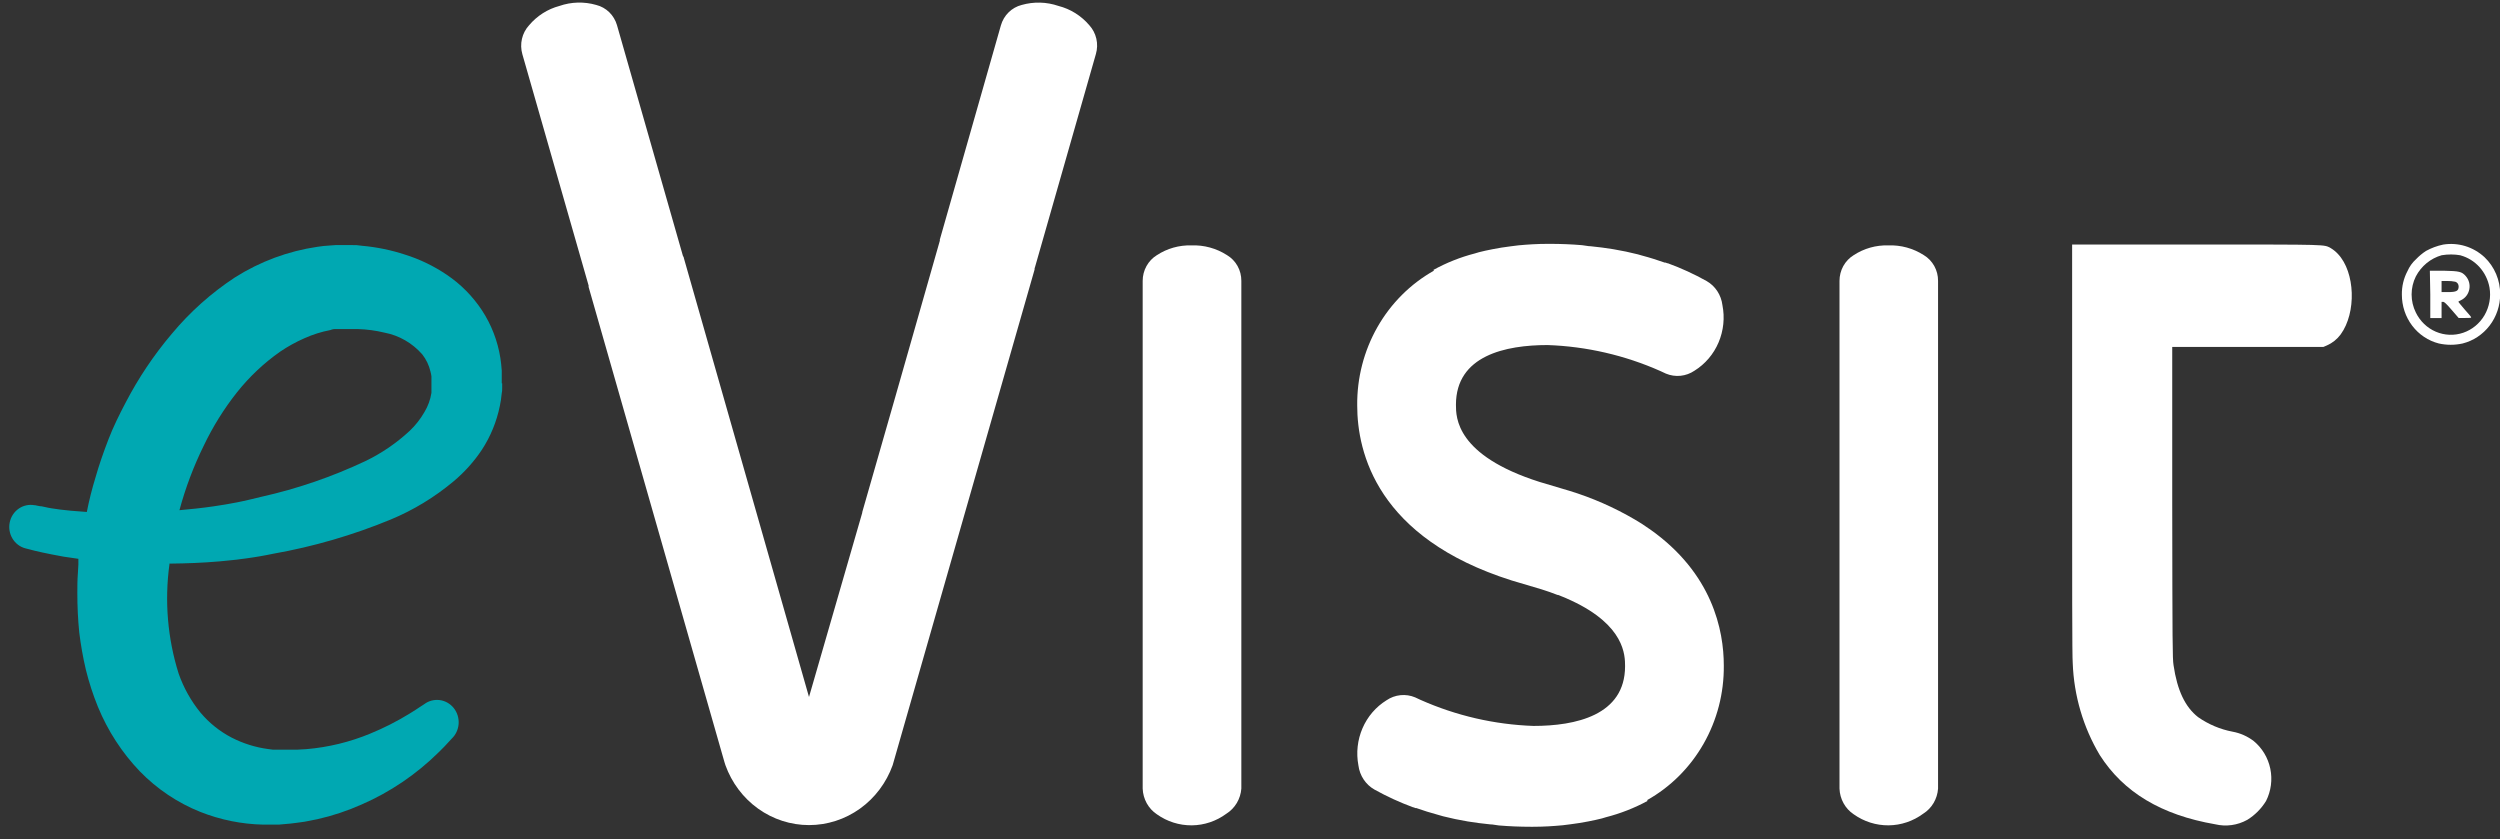 <svg width="140" height="47" viewBox="0 0 140 47" fill="none" xmlns="http://www.w3.org/2000/svg">
<rect x="0" y="0" width="140" height="47" fill="#333333" stroke="none"/>
<g clip-path="url(#clip0_8095_25952)">
<path d="M24.161 21.463V21.08C24.15 20.99 24.132 20.9 24.108 20.812C24.027 20.46 23.87 20.131 23.65 19.849C23.093 19.211 22.346 18.781 21.527 18.627C21.038 18.508 20.538 18.442 20.036 18.428H18.97H18.82C18.711 18.422 18.602 18.44 18.502 18.483C18.004 18.577 17.518 18.731 17.054 18.939C16.576 19.148 16.118 19.401 15.684 19.695C14.779 20.331 13.967 21.097 13.272 21.969C12.545 22.887 11.922 23.887 11.414 24.95C10.844 26.107 10.386 27.32 10.049 28.571C10.666 28.516 11.308 28.451 11.979 28.352C12.408 28.288 12.852 28.218 13.291 28.129C13.513 28.089 13.73 28.034 13.952 27.985L14.656 27.816C16.65 27.369 18.591 26.703 20.446 25.829C21.357 25.392 22.199 24.818 22.945 24.125C23.267 23.82 23.543 23.469 23.765 23.082C23.966 22.752 24.101 22.384 24.161 21.999C24.166 21.903 24.166 21.807 24.161 21.711V21.463ZM28.122 21.463V21.716C28.127 21.829 28.117 21.943 28.093 22.054C28.074 22.281 28.04 22.507 27.992 22.729C27.814 23.606 27.473 24.439 26.988 25.183C26.541 25.854 26.001 26.454 25.387 26.966C24.328 27.85 23.148 28.567 21.884 29.092C19.762 29.968 17.556 30.611 15.303 31.009L14.927 31.084L14.545 31.154C14.285 31.193 14.024 31.243 13.773 31.273C13.291 31.342 12.775 31.392 12.297 31.437C11.332 31.521 10.439 31.551 9.595 31.561H9.489V31.601C9.208 33.656 9.384 35.75 10.005 37.725C10.285 38.52 10.698 39.258 11.226 39.905C11.711 40.482 12.301 40.956 12.963 41.301C13.608 41.634 14.303 41.852 15.018 41.947C15.107 41.954 15.196 41.965 15.284 41.982H16.634L17.16 41.952C18.386 41.848 19.59 41.555 20.731 41.083C21.495 40.77 22.234 40.394 22.94 39.96C23.191 39.811 23.375 39.682 23.505 39.597L23.698 39.473L23.756 39.434C24.007 39.246 24.319 39.164 24.627 39.205C24.935 39.246 25.216 39.407 25.413 39.655C25.609 39.903 25.706 40.219 25.683 40.538C25.66 40.857 25.52 41.155 25.29 41.371L25.107 41.569C24.986 41.703 24.808 41.897 24.557 42.136C23.306 43.369 21.848 44.357 20.253 45.051C19.453 45.408 18.62 45.685 17.768 45.876L17.064 46.015C16.813 46.055 16.548 46.084 16.277 46.119L15.607 46.179H14.738C13.531 46.153 12.338 45.911 11.211 45.464C9.945 44.957 8.795 44.186 7.834 43.199C6.835 42.157 6.038 40.93 5.484 39.583C5.21 38.909 4.984 38.215 4.809 37.506C4.647 36.816 4.523 36.116 4.437 35.41C4.366 34.691 4.331 33.968 4.331 33.245C4.331 32.887 4.331 32.485 4.36 32.122L4.389 31.625V31.293L3.564 31.173L2.932 31.054L2.377 30.94C2.025 30.87 1.818 30.806 1.654 30.766L1.417 30.706C1.116 30.626 0.858 30.428 0.696 30.156C0.533 29.883 0.48 29.556 0.547 29.244C0.613 28.931 0.795 28.658 1.054 28.48C1.312 28.303 1.628 28.236 1.933 28.293H1.967L2.208 28.342C2.363 28.342 2.619 28.431 2.889 28.466L3.371 28.536L3.965 28.6L4.862 28.67C4.99 28.021 5.151 27.379 5.345 26.748C5.547 26.032 5.798 25.322 6.068 24.617C6.338 23.912 6.681 23.221 7.033 22.551C7.75 21.171 8.616 19.88 9.614 18.701C10.634 17.475 11.825 16.411 13.146 15.542C14.561 14.644 16.142 14.058 17.788 13.819C17.985 13.784 18.231 13.764 18.458 13.749L18.806 13.724H19.669C19.873 13.717 20.076 13.731 20.277 13.764C21.097 13.837 21.906 14.003 22.689 14.261C23.515 14.52 24.299 14.9 25.02 15.388C25.797 15.91 26.466 16.585 26.988 17.375C27.517 18.178 27.869 19.09 28.021 20.047C28.05 20.281 28.084 20.484 28.098 20.753V21.468L28.122 21.463Z" fill="#00A8B2"/>
<path d="M68.714 14.288C68.116 13.904 67.42 13.714 66.716 13.742C66.034 13.722 65.362 13.912 64.786 14.288C64.544 14.437 64.343 14.648 64.203 14.9C64.063 15.153 63.99 15.438 63.99 15.729V44.16C64 44.449 64.078 44.73 64.216 44.981C64.355 45.232 64.551 45.445 64.786 45.601C65.359 46.009 66.041 46.225 66.739 46.219C67.436 46.213 68.114 45.985 68.68 45.566C68.917 45.416 69.117 45.211 69.262 44.967C69.407 44.722 69.494 44.446 69.515 44.16V15.729C69.517 15.437 69.444 15.15 69.303 14.897C69.162 14.644 68.959 14.434 68.714 14.288Z" fill="white"/>
<path d="M59.276 0.333C58.609 0.104 57.89 0.085 57.212 0.278C56.937 0.348 56.685 0.491 56.481 0.692C56.277 0.893 56.128 1.146 56.049 1.425L52.628 13.426C52.635 13.447 52.635 13.47 52.628 13.49L50.138 22.222L48.286 28.68V28.714L45.304 39.031L38.298 14.459C38.298 14.409 38.26 14.364 38.241 14.32L34.55 1.405C34.469 1.13 34.32 0.881 34.117 0.683C33.913 0.485 33.663 0.346 33.392 0.278C32.714 0.082 31.994 0.101 31.327 0.333C30.665 0.509 30.071 0.889 29.624 1.42C29.43 1.633 29.294 1.893 29.229 2.177C29.164 2.46 29.172 2.756 29.252 3.035L32.962 15.989V16.068L40.566 42.667L40.624 42.851C40.978 43.835 41.617 44.684 42.454 45.284C43.291 45.884 44.287 46.205 45.306 46.205C46.326 46.205 47.322 45.884 48.159 45.284C48.996 44.684 49.635 43.835 49.989 42.851L57.935 15.1C57.931 15.046 57.941 14.993 57.964 14.946L61.37 3.025C61.452 2.746 61.46 2.45 61.395 2.166C61.33 1.883 61.193 1.622 60.999 1.41C60.545 0.879 59.944 0.503 59.276 0.333Z" fill="white"/>
<path d="M107.735 14.288C107.138 13.904 106.442 13.714 105.738 13.742C105.056 13.722 104.384 13.912 103.808 14.288C103.565 14.437 103.364 14.648 103.224 14.9C103.085 15.153 103.012 15.438 103.012 15.729V44.16C103.022 44.449 103.099 44.73 103.238 44.981C103.377 45.232 103.572 45.445 103.808 45.601C104.381 46.009 105.063 46.225 105.76 46.219C106.457 46.213 107.135 45.985 107.701 45.566C107.939 45.417 108.138 45.211 108.282 44.967C108.426 44.722 108.512 44.446 108.531 44.16V15.729C108.533 15.438 108.461 15.152 108.321 14.899C108.181 14.646 107.979 14.435 107.735 14.288Z" fill="white"/>
<path d="M92.398 29.64L92.321 29.59C92.072 29.411 91.814 29.245 91.549 29.093C90.39 28.414 89.16 27.874 87.882 27.484L86.213 26.987C81.533 25.497 81.533 23.371 81.533 22.666C81.533 19.904 84.321 19.323 86.661 19.323C88.841 19.398 90.989 19.893 92.991 20.783L93.29 20.922C93.55 21.031 93.832 21.072 94.111 21.044C94.39 21.015 94.658 20.917 94.892 20.759C95.489 20.387 95.96 19.836 96.239 19.178C96.519 18.521 96.595 17.791 96.456 17.088C96.421 16.807 96.323 16.538 96.169 16.303C96.015 16.068 95.809 15.874 95.568 15.737C94.872 15.348 94.147 15.016 93.401 14.743H93.368L93.271 14.704H93.218C92.837 14.57 92.422 14.435 91.954 14.311L91.713 14.242C91.288 14.133 90.83 14.038 90.338 13.954C89.928 13.884 89.503 13.835 89.079 13.79C88.915 13.79 88.77 13.745 88.596 13.73C88.012 13.681 87.419 13.656 86.806 13.656H86.681C86.097 13.656 85.552 13.69 85.026 13.74L84.587 13.795C84.244 13.839 83.911 13.889 83.593 13.954C83.274 14.018 83.076 14.058 82.826 14.123L82.594 14.192C81.785 14.401 81.004 14.711 80.269 15.116L80.302 15.156C78.987 15.895 77.892 16.988 77.135 18.319C76.378 19.65 75.987 21.168 76.004 22.711C76.004 25.348 77.123 30.126 84.654 32.506L86.324 33.002C86.642 33.102 86.941 33.206 87.216 33.315H87.25C87.52 33.415 87.766 33.524 87.998 33.633C90.994 35.029 91.004 36.703 91.004 37.309C91.004 40.07 88.215 40.652 85.875 40.652C83.695 40.577 81.548 40.081 79.545 39.191L79.246 39.052C78.986 38.943 78.704 38.901 78.425 38.93C78.146 38.958 77.878 39.056 77.644 39.216C77.05 39.584 76.58 40.131 76.299 40.784C76.018 41.436 75.938 42.161 76.071 42.862C76.107 43.145 76.207 43.416 76.364 43.651C76.521 43.887 76.73 44.081 76.973 44.218C77.67 44.605 78.394 44.937 79.139 45.211H79.164L79.26 45.251H79.313C79.694 45.385 80.109 45.519 80.577 45.644L80.819 45.713C81.243 45.822 81.701 45.917 82.194 46.001C82.604 46.071 83.028 46.12 83.453 46.165C83.617 46.165 83.762 46.21 83.935 46.225C84.519 46.274 85.113 46.299 85.725 46.299H85.851C86.435 46.299 86.98 46.264 87.506 46.215L87.945 46.16C88.287 46.115 88.62 46.066 88.939 46.001C89.257 45.937 89.455 45.897 89.706 45.832L89.937 45.763C90.747 45.556 91.529 45.249 92.268 44.849L92.234 44.809C93.547 44.073 94.641 42.983 95.398 41.655C96.156 40.328 96.548 38.813 96.533 37.274C96.533 35.292 95.896 32.108 92.398 29.64Z" fill="white"/>
<path d="M116.039 25.149C116.039 32.495 116.039 36.821 116.073 37.134C116.139 38.956 116.661 40.731 117.588 42.285C118.915 44.366 121.033 45.638 124.048 46.159C124.657 46.305 125.297 46.217 125.848 45.911C126.274 45.648 126.635 45.286 126.9 44.853C127.179 44.298 127.263 43.661 127.137 43.049C127.011 42.438 126.683 41.891 126.21 41.5C125.859 41.232 125.453 41.052 125.023 40.974C124.332 40.843 123.674 40.565 123.093 40.159C122.374 39.598 121.925 38.669 121.718 37.248C121.66 36.876 121.655 36.126 121.645 28.139V19.427H125.877H130.113L130.311 19.342C130.614 19.209 130.879 18.997 131.078 18.726C131.966 17.509 131.893 15.249 130.928 14.226C130.81 14.098 130.676 13.988 130.528 13.898C130.113 13.685 130.566 13.694 122.996 13.694H116.039V25.149Z" fill="white"/>
<path d="M136.816 13.697C136.48 13.767 136.155 13.888 135.851 14.055C135.65 14.187 135.464 14.342 135.297 14.517C135.09 14.703 134.926 14.934 134.814 15.192C134.603 15.593 134.497 16.043 134.505 16.498C134.503 17.127 134.705 17.739 135.08 18.235C135.456 18.732 135.982 19.084 136.575 19.235C137.014 19.332 137.468 19.332 137.907 19.235C138.506 19.084 139.038 18.731 139.419 18.233C139.801 17.734 140.009 17.118 140.01 16.483C140.013 16.093 139.936 15.706 139.784 15.348C139.633 14.989 139.411 14.667 139.132 14.402C138.822 14.115 138.452 13.902 138.052 13.78C137.651 13.658 137.229 13.63 136.816 13.697ZM137.781 14.298C138.191 14.409 138.562 14.637 138.85 14.956C139.139 15.276 139.334 15.672 139.412 16.101C139.503 16.635 139.403 17.185 139.133 17.651C138.862 18.116 138.437 18.465 137.937 18.635C137.437 18.805 136.894 18.784 136.407 18.576C135.921 18.368 135.523 17.987 135.287 17.502C135.131 17.189 135.05 16.843 135.05 16.491C135.05 16.14 135.131 15.793 135.287 15.48C135.438 15.192 135.644 14.938 135.892 14.734C136.141 14.53 136.428 14.38 136.734 14.293C137.086 14.234 137.445 14.235 137.796 14.298H137.781Z" fill="white"/>
<path d="M136.096 16.481V17.812H136.728V16.903H136.815C136.883 16.903 136.994 17.008 137.298 17.36L137.684 17.807H138.026C138.321 17.807 138.398 17.807 138.383 17.763C138.369 17.718 138.2 17.539 138.017 17.326C137.833 17.112 137.674 16.918 137.669 16.903C137.664 16.888 137.732 16.849 137.819 16.809C137.937 16.752 138.04 16.668 138.121 16.562C138.201 16.456 138.256 16.333 138.281 16.201C138.307 16.07 138.302 15.934 138.267 15.805C138.231 15.676 138.167 15.557 138.079 15.458C137.857 15.21 137.732 15.18 136.839 15.16H136.072L136.096 16.481ZM137.496 15.776C137.55 15.793 137.598 15.828 137.632 15.875C137.666 15.923 137.684 15.98 137.684 16.039C137.684 16.292 137.563 16.357 137.085 16.357H136.728V15.736H137.061C137.204 15.733 137.346 15.747 137.486 15.776H137.496Z" fill="white"/>
</g>
<defs>
<clipPath id="clip0_8095_25952">
<rect width="139.488" height="46.154" fill="white" transform="translate(0.52 0.152)"/>
</clipPath>
</defs>
</svg>
